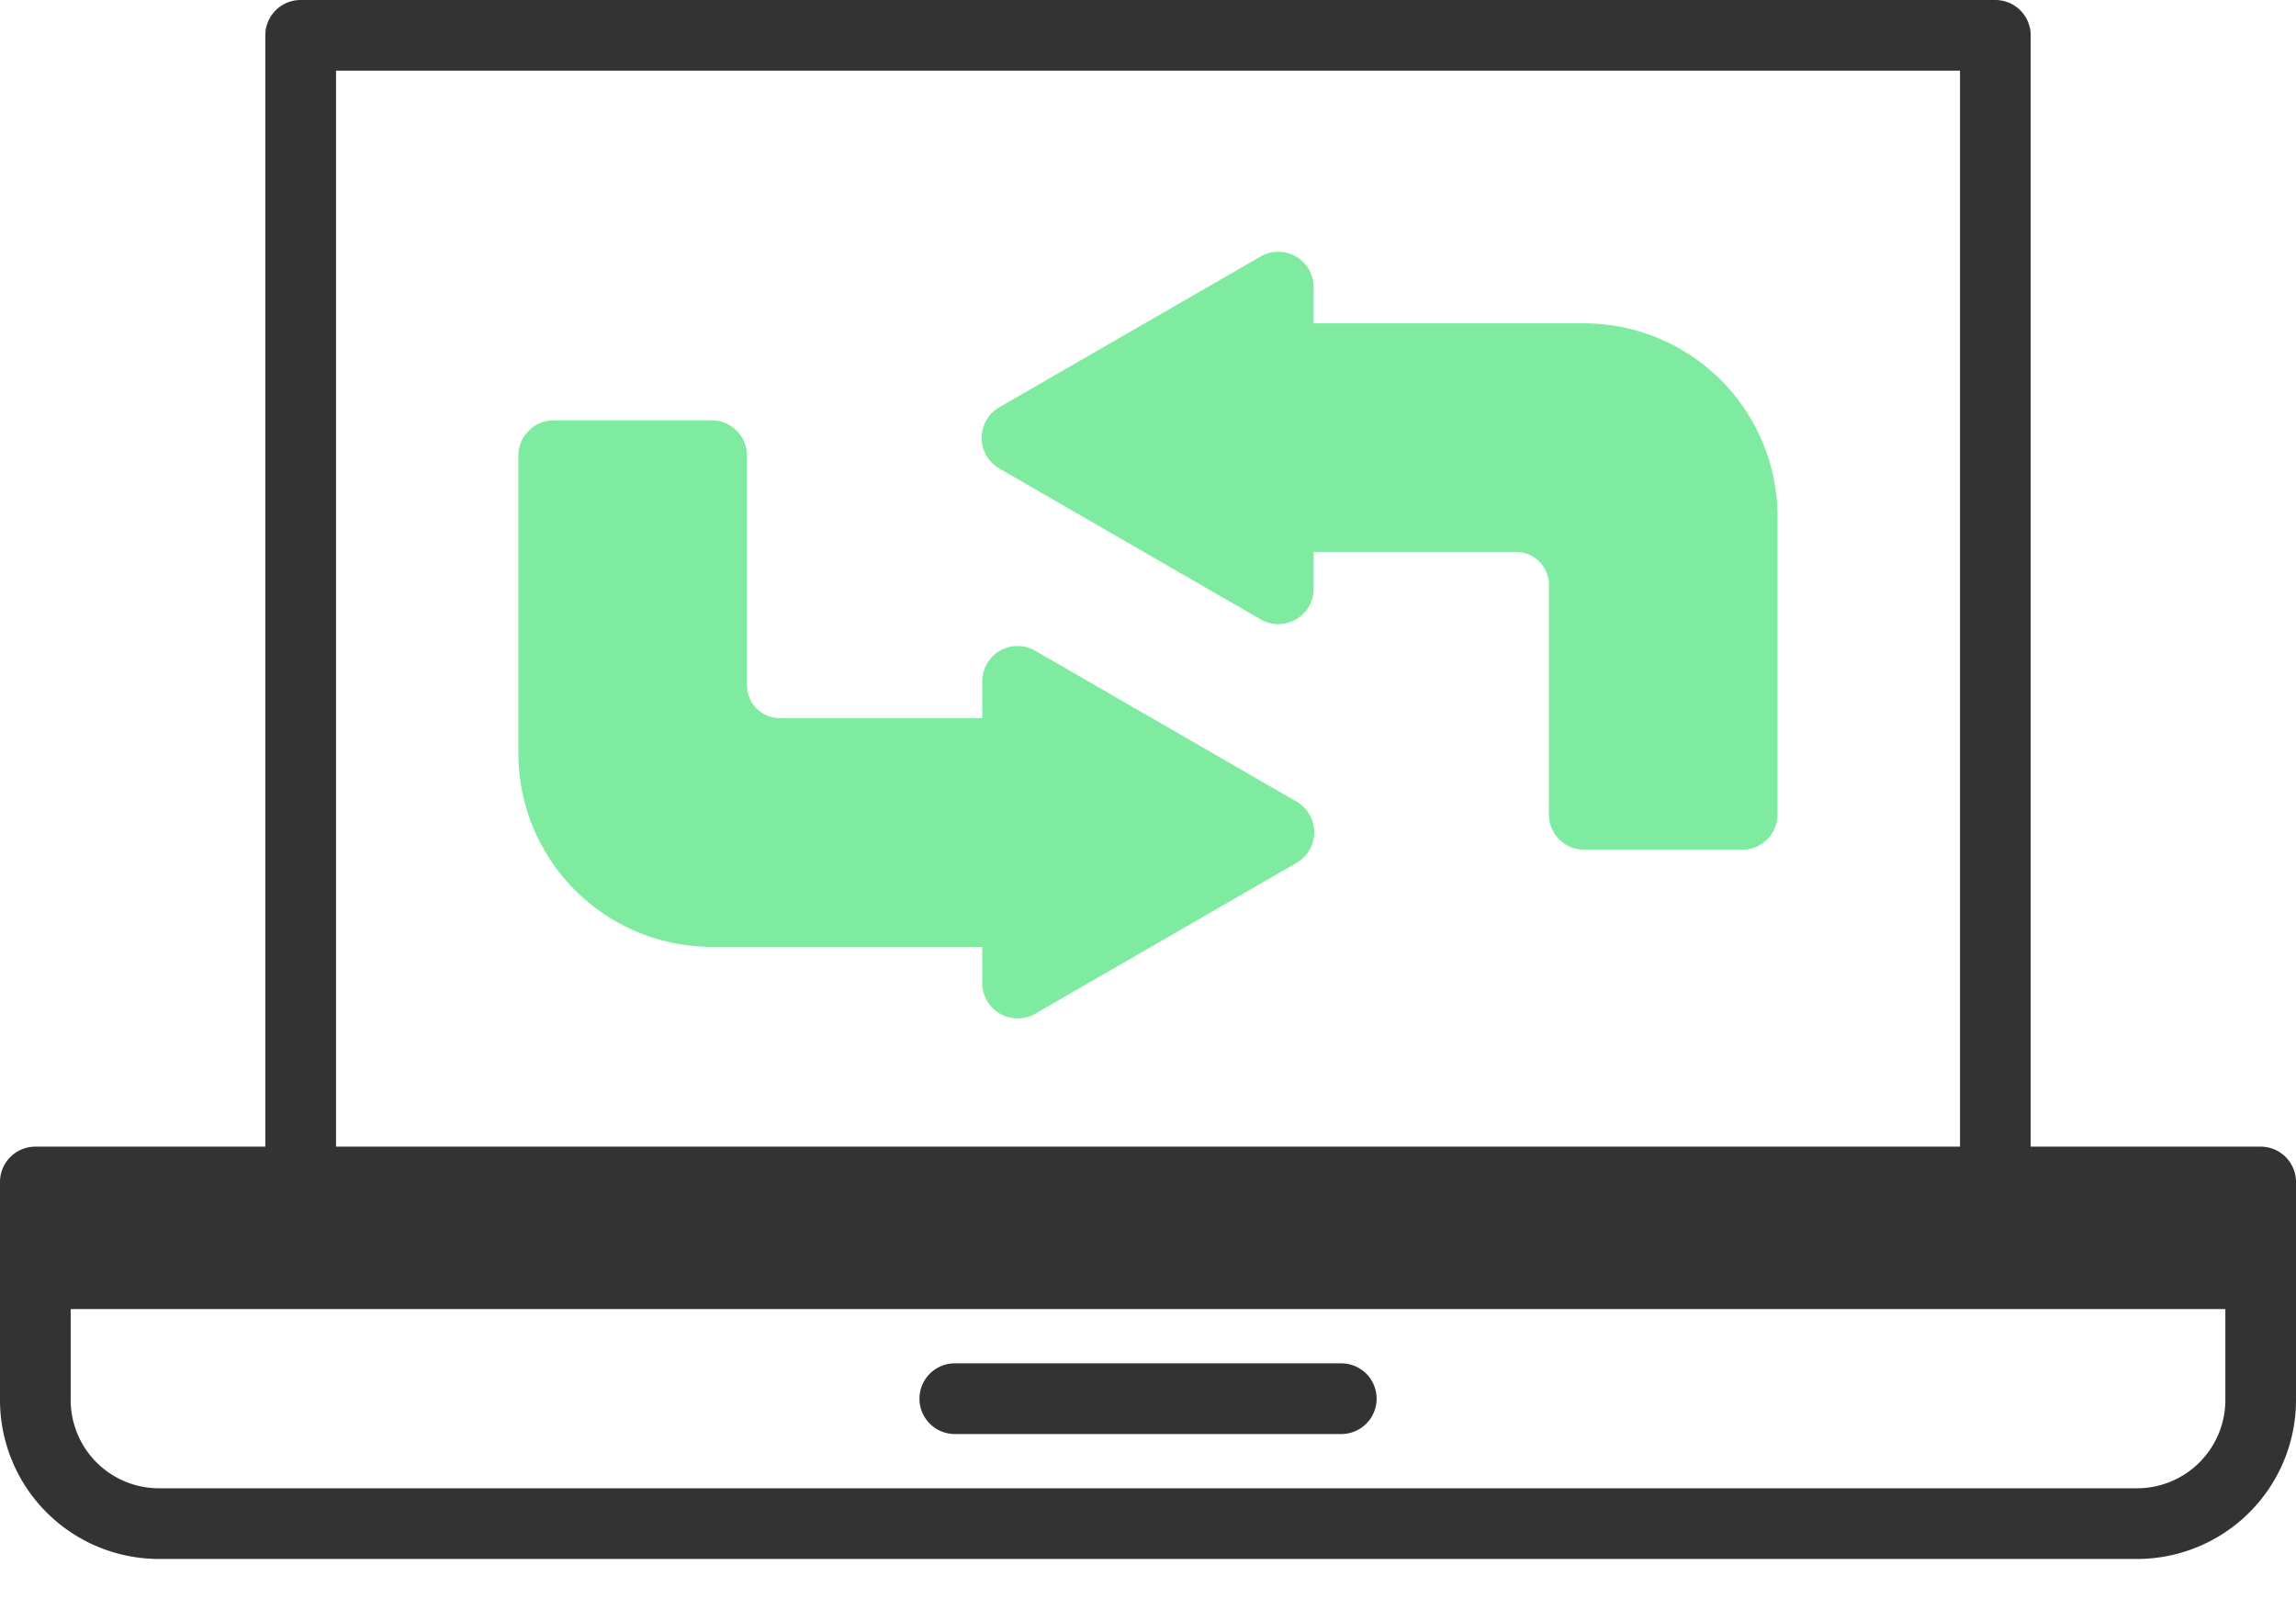 <svg width="56" height="39" fill="none" xmlns="http://www.w3.org/2000/svg"><path d="M48.667 29.858H7.332a.862.862 0 01-.861-.862V.862A.862.862 0 017.332 0h41.335a.862.862 0 01.862.862v28.134a.862.862 0 01-.862.862zM8.194 28.134h39.611V1.724H8.196v26.41z" fill="#333"/><path d="M52.127 38.022H3.873A3.878 3.878 0 010 34.148v-5.32a.862.862 0 01.862-.862h54.276a.862.862 0 01.862.862v5.32a3.878 3.878 0 01-3.873 3.874zM1.724 31.927v2.221a2.154 2.154 0 002.15 2.15h48.253a2.155 2.155 0 002.15-2.15v-2.22H1.723z" fill="#333"/><path d="M32.714 34.975h-9.426a.862.862 0 110-1.724h9.426a.862.862 0 110 1.724z" fill="#333"/><path d="M42.494 20.725H38.64a.862.862 0 01-.862-.862v-5.601a.802.802 0 00-.8-.801H32.04v.898a.86.86 0 01-1.292.747l-6.375-3.68a.863.863 0 010-1.493l6.375-3.678a.862.862 0 011.292.747v.884h6.6a4.721 4.721 0 014.715 4.716v7.261a.862.862 0 01-.862.862zm-17.675 4.112a.862.862 0 01-.862-.861v-.882h-6.599a4.722 4.722 0 01-4.715-4.716v-7.265a.862.862 0 01.861-.861h3.854a.862.862 0 01.862.861v5.602a.802.802 0 00.801.8h4.936v-.897a.862.862 0 011.293-.747l6.374 3.68a.862.862 0 010 1.493l-6.374 3.68a.862.862 0 01-.431.113z" fill="#7FEBA1"/></svg>